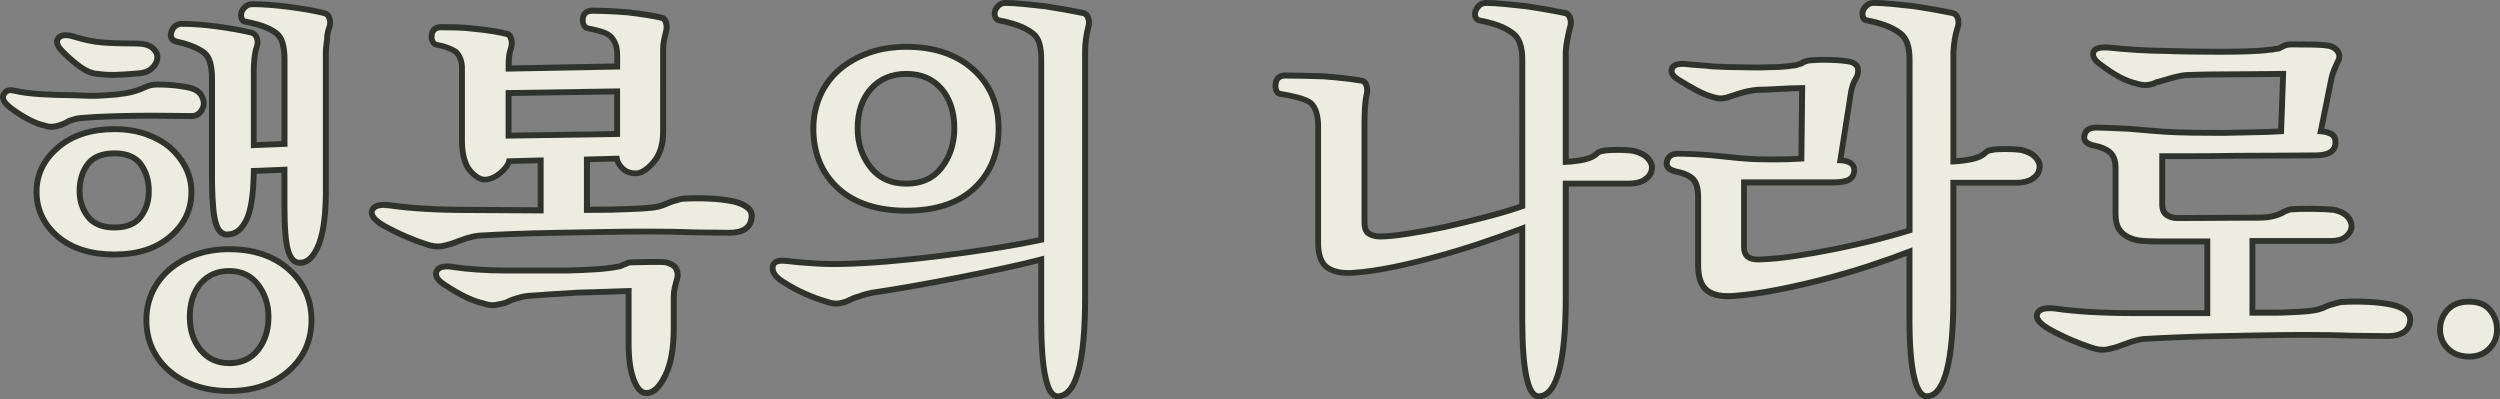 <?xml version="1.0" encoding="UTF-8"?>
<svg id="_레이어_2" data-name="레이어 2" xmlns="http://www.w3.org/2000/svg" viewBox="0 0 635.51 101.5">
  <rect x="0" y="0" width="635.51" height="101.5" fill="#808080" stroke="none"/>
  <defs>
    <style>
      .cls-1 {
        fill: #edece1;
      }

      .cls-2 {
        fill: #2f332b;
      }
    </style>
  </defs>
  <g id="_레이어_1-2" data-name="레이어 1">
    <g>
      <g>
        <path class="cls-1" d="m48.98,22.52c1.11.42,1.87,1.03,2.29,1.82.42.8.59,1.58.52,2.34-.14.76-.5,1.44-1.09,2.03s-1.34.85-2.24.78c-1.18,0-2.62-.02-4.32-.05s-3.59-.05-5.68-.05c-3.33,0-6.65.05-9.95.16-3.3.1-6.02.26-8.18.47-.56.07-1.06.17-1.51.31-.45.14-.89.28-1.3.42l-1.15.63c-.35.14-.7.28-1.04.42-.62.21-1.25.35-1.87.42-.63.07-1.35-.03-2.19-.31-1.04-.21-2.26-.66-3.64-1.35-1.39-.69-2.85-1.6-4.37-2.71-2.08-1.46-2.87-2.71-2.34-3.75s1.44-1.39,2.76-1.04c1.74.42,3.92.71,6.56.88,2.64.17,5.38.26,8.23.26,1.25.07,2.62.12,4.11.16s3.04-.02,4.64-.16c1.53-.07,3.05-.22,4.58-.47,1.53-.24,2.95-.64,4.27-1.2.56-.28,1.14-.52,1.77-.73.63-.21,1.35-.31,2.19-.31,1.88,0,3.63.1,5.26.31,1.63.21,2.86.45,3.7.73Zm-19.9,10.31c2.92,0,5.57.42,7.97,1.25,2.39.83,4.46,1.98,6.2,3.44,1.67,1.46,2.99,3.16,3.96,5.1.97,1.95,1.46,3.99,1.46,6.15,0,4.51-1.79,8.3-5.36,11.35-3.58,3.06-8.32,4.58-14.22,4.58s-10.85-1.53-14.42-4.58c-3.58-3.05-5.36-6.84-5.36-11.35s1.8-8.12,5.42-11.25c3.61-3.12,8.4-4.69,14.37-4.69Zm5.94-14.17c-2.36.21-4.27.33-5.73.36-1.46.04-2.99-.05-4.58-.26-1.25-.07-2.6-.61-4.06-1.61s-3.02-2.34-4.69-4.01c-1.46-1.46-1.82-2.62-1.09-3.49.73-.87,2.14-.95,4.22-.26,2.5.76,4.86,1.23,7.08,1.41,2.22.17,5.03.26,8.44.26,1.94,0,3.35.38,4.22,1.15.87.76,1.27,1.6,1.2,2.5-.07.97-.54,1.86-1.4,2.66-.87.8-2.07,1.23-3.59,1.3Zm-5.94,39.16c3.13,0,5.37-.92,6.72-2.76,1.35-1.84,2.03-4.01,2.03-6.51,0-2.64-.68-4.9-2.03-6.77-1.35-1.88-3.59-2.81-6.72-2.81s-5.38.92-6.77,2.76c-1.39,1.84-2.08,4.11-2.08,6.82,0,2.5.71,4.67,2.13,6.51,1.42,1.84,3.66,2.76,6.72,2.76Zm8.12,23.54c0-2.64.52-5.05,1.56-7.24,1.04-2.19,2.5-4.08,4.37-5.68,1.88-1.6,4.1-2.85,6.67-3.75,2.57-.9,5.38-1.35,8.44-1.35,6.25,0,11.3,1.7,15.16,5.1,3.85,3.4,5.78,7.71,5.78,12.92s-1.93,9.51-5.78,12.92c-3.85,3.4-8.91,5.1-15.16,5.1-3.06,0-5.87-.43-8.44-1.3-2.57-.87-4.79-2.1-6.67-3.7-1.88-1.6-3.33-3.49-4.37-5.68-1.04-2.19-1.56-4.64-1.56-7.34ZM82.83,13.25v33.96c.07,6.67-.5,11.58-1.72,14.74-1.22,3.16-2.76,4.78-4.63,4.84-1.46.14-2.52-.82-3.18-2.87-.66-2.05-.99-5.92-.99-11.61v-9.17l-7.81.31c-.07,5.9-.7,10.05-1.88,12.45s-2.71,3.63-4.58,3.7c-1.46.14-2.5-.73-3.13-2.6-.63-1.88-.97-5.45-1.04-10.73v-26.35c0-1.53-.16-2.87-.47-4.01-.31-1.15-.88-2.03-1.72-2.66-.9-.63-1.96-1.16-3.18-1.61-1.21-.45-2.48-.82-3.8-1.09-.56-.14-.94-.45-1.14-.94-.21-.49-.21-.97,0-1.46.14-.55.43-1.04.88-1.46s1.06-.63,1.82-.63c2.64,0,5.62.23,8.96.68,3.33.45,6.28.99,8.85,1.61.55.21.95.64,1.2,1.3.24.66.26,1.34.05,2.03-.35,1.04-.57,2.12-.68,3.23-.1,1.11-.16,2.19-.16,3.23v18.75l7.81-.31V15.02c0-1.53-.16-2.86-.47-4.01-.31-1.15-.88-2.03-1.72-2.66-.97-.69-2.1-1.27-3.38-1.72-1.29-.45-2.69-.82-4.22-1.09-.56-.07-.92-.35-1.09-.83-.17-.48-.19-1.01-.05-1.56.14-.49.45-.95.94-1.41.49-.45,1.11-.68,1.88-.68,2.64,0,5.71.23,9.22.68,3.5.45,6.54.99,9.11,1.61.63.21,1.04.66,1.25,1.35.21.7.21,1.39,0,2.08-.21.56-.36,1.09-.47,1.61-.1.52-.16,1.06-.16,1.61l-.21,1.67c-.07.56-.1,1.08-.1,1.56Zm-24.58,79.06c3.13,0,5.57-1.13,7.34-3.39,1.77-2.26,2.66-5.05,2.66-8.38,0-3.12-.89-5.85-2.66-8.18-1.77-2.33-4.22-3.49-7.34-3.49s-5.4,1.06-7.24,3.18c-1.84,2.12-2.76,4.95-2.76,8.49s.92,6.21,2.76,8.44c1.84,2.22,4.25,3.33,7.24,3.33Z"/>
        <path class="cls-2" d="m58.25,100.14c-3.12,0-6.04-.45-8.68-1.34-2.65-.9-4.97-2.19-6.91-3.84-1.95-1.66-3.48-3.65-4.56-5.92-1.09-2.28-1.64-4.86-1.64-7.67s.55-5.28,1.64-7.56c1.08-2.27,2.62-4.26,4.56-5.93,1.94-1.65,4.26-2.96,6.9-3.89,2.64-.93,5.56-1.4,8.68-1.4,6.41,0,11.67,1.78,15.65,5.29,4,3.54,6.03,8.07,6.03,13.48s-2.03,9.94-6.03,13.48c-3.98,3.51-9.25,5.29-15.65,5.29Zm0-36.04c-2.95,0-5.71.44-8.19,1.31-2.47.87-4.63,2.08-6.43,3.61-1.79,1.52-3.19,3.35-4.18,5.43-.99,2.08-1.49,4.4-1.49,6.92s.5,4.94,1.49,7.02c.99,2.08,2.4,3.91,4.18,5.43,1.79,1.53,3.95,2.72,6.42,3.56,2.48.84,5.24,1.26,8.2,1.26,6.03,0,10.96-1.65,14.66-4.92,3.67-3.24,5.53-7.4,5.53-12.35s-1.86-9.11-5.53-12.35c-3.7-3.26-8.63-4.91-14.66-4.91Zm0,28.96c-3.21,0-5.84-1.21-7.82-3.6-1.95-2.35-2.93-5.35-2.93-8.91s.99-6.73,2.95-8.98c1.98-2.28,4.61-3.43,7.8-3.43,3.36,0,6.03,1.27,7.94,3.79,1.87,2.45,2.81,5.35,2.81,8.63,0,3.49-.95,6.47-2.82,8.85-1.91,2.44-4.58,3.67-7.93,3.67Zm0-23.44c-2.78,0-4.97.95-6.67,2.92-1.71,1.97-2.58,4.66-2.58,8s.87,5.88,2.59,7.96c1.71,2.06,3.88,3.06,6.66,3.06s5.12-1.01,6.75-3.1c1.66-2.11,2.5-4.78,2.5-7.92,0-2.94-.84-5.54-2.5-7.72-1.63-2.15-3.84-3.19-6.75-3.19Zm17.93-2.07c-1.19,0-2.7-.65-3.59-3.4-.69-2.14-1.03-6.01-1.03-11.84v-8.38l-6.32.25c-.11,5.69-.75,9.64-1.94,12.06-1.31,2.65-3.07,4.04-5.23,4.12-1.22.12-2.93-.32-3.87-3.12-.66-1.97-1.01-5.55-1.08-10.96v-26.36c0-1.46-.15-2.74-.44-3.81-.27-.99-.74-1.73-1.44-2.25-.82-.57-1.83-1.08-2.99-1.51-1.17-.43-2.41-.79-3.7-1.06-.81-.2-1.38-.67-1.68-1.38-.28-.65-.29-1.34-.02-1.99.18-.67.54-1.27,1.09-1.77.59-.55,1.38-.82,2.33-.82,2.65,0,5.7.23,9.06.68,3.35.46,6.36,1,8.93,1.63.84.31,1.41.92,1.72,1.77.3.82.32,1.66.06,2.51-.33,1-.55,2.03-.65,3.08-.1,1.1-.15,2.16-.15,3.16v17.97l6.31-.25V15.02c0-1.45-.15-2.73-.44-3.81-.27-.99-.74-1.73-1.44-2.25-.9-.64-1.98-1.19-3.18-1.61-1.25-.44-2.63-.79-4.1-1.06-.79-.1-1.4-.57-1.67-1.32-.22-.62-.25-1.29-.07-2,.18-.64.57-1.23,1.15-1.77.63-.58,1.43-.88,2.39-.88,2.66,0,5.79.23,9.31.68,3.53.46,6.62,1,9.19,1.63.92.3,1.51.94,1.79,1.87.25.84.25,1.68,0,2.52-.21.56-.36,1.07-.45,1.54-.09.47-.14.97-.14,1.47l-.21,1.76c-.06.51-.1,1.01-.1,1.47v33.96c.07,6.72-.53,11.78-1.77,15.01-1.33,3.45-3.12,5.24-5.31,5.32-.11.01-.21.02-.33.02Zm-3.12-25.19v9.95c0,5.6.32,9.43.95,11.38.72,2.24,1.71,2.41,2.39,2.35,1.58-.06,2.91-1.53,4.01-4.37,1.17-3.05,1.74-7.92,1.67-14.46V13.25c0-.52.04-1.08.11-1.66l.21-1.67c0-.51.05-1.1.17-1.67.11-.56.28-1.14.5-1.73.15-.51.15-1.05-.02-1.6-.14-.46-.38-.73-.77-.86-2.46-.6-5.5-1.13-8.97-1.58-3.46-.44-6.53-.67-9.12-.67-.57,0-1.02.16-1.36.48-.38.36-.63.71-.73,1.06-.1.39-.09.76.04,1.1.07.19.17.3.48.34,1.6.29,3.05.67,4.38,1.13,1.34.47,2.54,1.08,3.57,1.82.98.74,1.65,1.76,2.01,3.07.33,1.2.5,2.62.5,4.21v22.28l-9.31.37v-19.53c0-1.05.05-2.16.16-3.3.11-1.17.35-2.31.71-3.4.16-.52.14-1.03-.04-1.54-.22-.6-.54-.78-.76-.86-2.43-.59-5.39-1.12-8.69-1.57-3.29-.44-6.27-.67-8.86-.67-.57,0-1.01.14-1.32.43-.34.32-.56.67-.66,1.09l-.04.11c-.13.3-.13.57,0,.87.12.27.31.42.64.5,1.33.28,2.65.66,3.88,1.12,1.27.47,2.4,1.05,3.34,1.7.99.74,1.66,1.77,2.02,3.08.33,1.2.5,2.62.5,4.21v26.35c.07,5.16.4,8.7,1,10.49.67,2.02,1.65,2.16,2.34,2.09,1.63-.06,2.92-1.13,3.98-3.28,1.12-2.28,1.73-6.36,1.8-12.12v-.71s9.31-.37,9.31-.37Zm-43.98,23.09c-6.2,0-11.22-1.6-14.91-4.76-3.73-3.19-5.63-7.2-5.63-11.92s1.91-8.56,5.68-11.82c3.73-3.23,8.73-4.87,14.86-4.87,2.99,0,5.75.43,8.22,1.29,2.47.86,4.64,2.06,6.43,3.57,1.74,1.52,3.13,3.32,4.15,5.34,1.02,2.04,1.54,4.22,1.54,6.48,0,4.72-1.89,8.73-5.63,11.92-3.7,3.16-8.65,4.76-14.71,4.76Zm0-31.87c-5.76,0-10.43,1.52-13.88,4.5-3.47,3-5.16,6.5-5.16,10.68s1.67,7.85,5.1,10.78c3.42,2.92,8.11,4.4,13.94,4.4s10.31-1.48,13.73-4.4c3.43-2.93,5.1-6.46,5.1-10.78,0-2.02-.46-3.98-1.38-5.81-.93-1.85-2.2-3.49-3.78-4.87-1.64-1.38-3.65-2.49-5.95-3.29-2.31-.8-4.91-1.21-7.72-1.21Zm0,25c-3.29,0-5.75-1.03-7.31-3.05-1.52-1.96-2.29-4.31-2.29-6.97,0-2.86.75-5.31,2.23-7.27,1.53-2.03,4.01-3.06,7.37-3.06s5.83,1.05,7.33,3.12c1.44,1.99,2.17,4.42,2.17,7.21s-.73,4.99-2.18,6.95c-1.5,2.03-3.96,3.07-7.32,3.07Zm0-18.85c-2.86,0-4.94.83-6.17,2.46-1.28,1.7-1.93,3.84-1.93,6.37,0,2.32.67,4.36,1.98,6.05,1.28,1.66,3.29,2.47,6.12,2.47s4.9-.8,6.12-2.45c1.25-1.7,1.88-3.74,1.88-6.07,0-2.47-.64-4.6-1.89-6.33-1.22-1.68-3.22-2.5-6.11-2.5Zm-16-6.75c-.62,0-1.3-.12-2.04-.37-1.02-.2-2.31-.67-3.74-1.4-1.42-.71-2.93-1.64-4.48-2.77C.4,26.75-.47,25.17.24,23.75c.39-.79,1.39-2.02,3.62-1.43,1.68.4,3.84.69,6.42.86,2.6.17,5.35.26,8.18.26,1.29.07,2.65.12,4.13.16,1.46.03,3-.02,4.55-.15,1.52-.07,3.03-.22,4.53-.46,1.47-.23,2.84-.62,4.1-1.15.55-.27,1.18-.53,1.82-.75.7-.23,1.52-.35,2.42-.35,1.89,0,3.69.11,5.36.32,1.69.22,2.95.47,3.84.76h.03c1.28.49,2.19,1.23,2.69,2.19.48.93.68,1.85.6,2.76-.18.98-.61,1.8-1.31,2.49-.75.75-1.7,1.09-2.83,1-1.14,0-2.57-.01-4.28-.05-1.7-.03-3.58-.05-5.66-.05-3.29,0-6.63.05-9.92.16-3.26.1-5.99.26-8.13.47-.48.06-.95.16-1.36.28-.42.13-.83.26-1.22.39l-1.09.59-1.12.46c-.71.24-1.39.39-2.07.47-.15.02-.3.02-.46.02ZM2.76,23.66c-.69,0-.99.37-1.18.76-.43.86,1.13,2.12,2.1,2.8,1.5,1.09,2.93,1.98,4.28,2.65,1.32.66,2.48,1.09,3.46,1.29.82.27,1.45.36,1.96.3.57-.06,1.15-.19,1.72-.38l1-.4,1.19-.64c.42-.14.86-.28,1.31-.42.5-.15,1.05-.27,1.64-.34,2.19-.21,4.96-.37,8.25-.47,3.31-.1,6.66-.16,9.97-.16,2.09,0,3.99.02,5.69.05,1.7.04,3.13.05,4.31.05.74.06,1.28-.13,1.71-.56.48-.48.77-1.02.88-1.63.05-.55-.1-1.19-.45-1.86-.33-.62-.96-1.11-1.88-1.46-.79-.26-1.98-.49-3.54-.69-1.6-.2-3.34-.31-5.17-.31-.75,0-1.4.09-1.95.27-.58.19-1.14.43-1.67.69-1.41.6-2.9,1.02-4.49,1.27-1.55.25-3.12.41-4.67.48-1.58.14-3.17.19-4.69.16-1.51-.04-2.9-.09-4.14-.16h-.05c-2.8,0-5.57-.09-8.18-.26-2.66-.17-4.91-.48-6.69-.9-.29-.08-.53-.11-.73-.11Zm25.9-3.87c-1.29,0-2.65-.09-4.05-.27-1.33-.07-2.82-.66-4.39-1.74-1.48-1.02-3.1-2.4-4.79-4.1-2.21-2.21-1.84-3.67-1.14-4.5.94-1.12,2.63-1.29,5.03-.49,2.42.74,4.75,1.2,6.9,1.37,2.19.17,5.01.26,8.38.26,2.15,0,3.69.44,4.71,1.33,1.05.93,1.54,1.98,1.45,3.12-.08,1.16-.64,2.22-1.64,3.15-1,.92-2.36,1.42-4.05,1.5-2.36.21-4.3.33-5.76.37-.21,0-.43,0-.65,0Zm-11.96-10.1c-.53,0-.99.12-1.27.45-.43.51-.08,1.35,1.05,2.48,1.63,1.63,3.17,2.95,4.58,3.92,1.34.92,2.58,1.42,3.68,1.48,1.62.21,3.12.3,4.52.26,1.44-.03,3.35-.16,5.68-.36h.03c1.34-.06,2.39-.43,3.12-1.11.73-.67,1.11-1.37,1.16-2.16.05-.66-.26-1.28-.94-1.88-.72-.64-1.98-.96-3.72-.96-3.41,0-6.26-.09-8.5-.26-2.27-.18-4.7-.66-7.24-1.44-.69-.23-1.48-.43-2.16-.43Z"/>
      </g>
      <g>
        <path class="cls-1" d="m149.18,53.35c2.43,0,4.55-.02,6.35-.05,1.81-.03,3.37-.09,4.69-.16,2.08-.07,3.8-.17,5.16-.31,1.35-.14,2.34-.35,2.97-.63.28-.07.64-.21,1.09-.42.45-.21.89-.38,1.3-.52.49-.14.95-.28,1.41-.42.45-.14.89-.24,1.3-.31,2.22-.14,4.49-.16,6.82-.05,2.32.1,4.46.36,6.4.78,1.39.35,2.5.85,3.33,1.51.83.66,1.18,1.51,1.04,2.55-.14,1.32-.7,2.29-1.67,2.92-.97.62-2.29.94-3.96.94-1.18,0-2.54-.02-4.06-.05-1.53-.03-3.2-.05-5-.05-1.74-.07-3.59-.12-5.57-.16s-3.98-.05-5.99-.05c-3.33,0-7.02.04-11.04.1l-12.08.21c-3.96.07-7.71.17-11.25.31-3.54.14-6.46.28-8.75.42-.63.07-1.2.17-1.72.31-.52.14-1.03.28-1.51.42-.49.14-.94.3-1.35.47-.42.17-.83.33-1.25.47-1.04.42-2.19.75-3.44.99-1.25.24-2.71.05-4.37-.57-1.32-.42-2.92-1.02-4.79-1.82-1.88-.8-3.75-1.72-5.62-2.76-2.5-1.46-3.51-2.78-3.02-3.96.49-1.18,2.08-1.6,4.79-1.25,2.29.35,5.14.63,8.54.83,3.4.21,7.43.31,12.08.31,2.92,0,5.81.02,8.7.05,2.88.04,5.78.05,8.7.05v-12.71l-8.02.21c-.21.9-.94,1.89-2.19,2.97-1.25,1.08-2.54,1.65-3.85,1.72-1.18.07-2.45-.66-3.8-2.19-1.35-1.53-2.07-3.99-2.13-7.39v-19.17c-.07-.9-.25-1.65-.52-2.24-.28-.59-.63-1.09-1.04-1.51-.63-.42-1.37-.78-2.24-1.09-.87-.31-1.72-.54-2.55-.68-.49-.07-.85-.35-1.09-.83-.24-.48-.33-.97-.26-1.46,0-.56.17-1.04.52-1.46s.9-.66,1.67-.73c1.11,0,2.45.02,4.01.05,1.56.04,3.14.16,4.74.36,1.6.14,3.14.33,4.64.57,1.49.24,2.76.5,3.8.78.42.21.71.66.89,1.35.17.7.16,1.39-.05,2.08-.28.83-.45,1.61-.52,2.34-.07.73-.1,1.41-.1,2.03v.94l27.6-.52v-2.81c0-1.25-.17-2.27-.52-3.07-.35-.8-.8-1.44-1.35-1.93-.63-.49-1.44-.87-2.45-1.15-1.01-.28-2.03-.52-3.07-.73-.49-.07-.85-.35-1.09-.83-.24-.49-.33-.97-.26-1.46,0-.56.17-1.04.52-1.46.35-.42.9-.66,1.67-.73,1.11,0,2.5.03,4.17.1,1.67.07,3.37.17,5.1.31,1.74.21,3.38.43,4.95.68,1.56.24,2.86.5,3.91.78.42.21.71.66.89,1.35.17.7.15,1.39-.05,2.08-.21.83-.38,1.61-.52,2.34s-.21,1.48-.21,2.24v20.94c0,3.12-.76,5.62-2.29,7.5-1.53,1.88-3.02,2.88-4.48,3.02-1.32.07-2.43-.28-3.33-1.04-.9-.76-1.46-1.67-1.67-2.71l-7.6.21v12.81Zm22.08,30.21c0,5-.71,8.96-2.14,11.87-1.42,2.92-2.97,4.41-4.63,4.48-1.32.14-2.43-.94-3.33-3.23-.9-2.29-1.35-5.35-1.35-9.17v-13.54c-1.88.07-3.94.14-6.2.21-2.26.07-4.53.14-6.82.21-2.29.14-4.55.28-6.77.42-2.22.14-4.2.28-5.94.42-.63.07-1.18.17-1.67.31l-1.46.42c-.49.14-.94.31-1.35.52s-.83.38-1.25.52c-.76.21-1.58.38-2.45.52-.87.14-1.89,0-3.07-.42-1.25-.28-2.66-.78-4.22-1.51s-3.35-1.75-5.36-3.07c-2.02-1.25-2.76-2.45-2.24-3.59.52-1.15,2.06-1.47,4.63-.99,1.32.21,3.16.4,5.52.57,2.36.17,4.83.26,7.39.26h15.73c2.5-.07,4.88-.17,7.13-.31,2.26-.14,4.22-.38,5.89-.73.21,0,.43-.07.68-.21.24-.14.5-.24.78-.31.28-.14.56-.26.83-.36.28-.1.59-.16.94-.16.76,0,1.56-.02,2.4-.05.83-.03,1.63-.05,2.39-.05h2.19c.7,0,1.28.04,1.77.1,1.39.35,2.27.92,2.66,1.72.38.8.43,1.65.16,2.55-.21.7-.4,1.42-.57,2.19-.17.76-.26,1.53-.26,2.29v8.12Zm-14.37-60.31l-27.6.42v10.83l27.6-.42v-10.83Z"/>
        <path class="cls-2" d="m164.22,100.67c-1.51,0-2.79-1.25-3.76-3.72-.93-2.37-1.41-5.55-1.41-9.44v-12.76c-1.67.06-3.47.12-5.42.18l-6.82.21-6.75.42c-2.22.14-4.19.28-5.92.42-.55.06-1.08.16-1.52.29l-1.46.42c-.45.13-.85.28-1.23.47-.45.23-.91.42-1.35.56-.82.23-1.67.41-2.56.55-.99.16-2.14,0-3.44-.45-1.2-.26-2.68-.79-4.29-1.54-1.6-.75-3.43-1.8-5.46-3.13-2.36-1.46-3.21-2.99-2.51-4.53.68-1.49,2.51-1.97,5.46-1.42,1.29.2,3.13.39,5.44.56,2.32.17,4.79.26,7.34.26h15.73c2.45-.07,4.84-.17,7.09-.31,2.21-.14,4.16-.38,5.78-.71l.15-.02s.14-.01.3-.11c.27-.16.57-.28.89-.37.28-.14.56-.26.83-.36.36-.14.76-.2,1.2-.2.75,0,1.54-.02,2.37-.05.84-.03,1.65-.05,2.43-.05h2.19c.72,0,1.35.04,1.88.11,1.69.42,2.75,1.13,3.23,2.14.46.97.53,2.01.2,3.1-.21.7-.4,1.42-.56,2.13-.16.71-.24,1.42-.24,2.13v8.12c0,5.09-.74,9.2-2.21,12.2-1.57,3.21-3.29,4.82-5.28,4.9-.1.01-.2.02-.3.02Zm-3.67-27.48v14.32c0,3.71.44,6.7,1.3,8.89.76,1.93,1.63,2.86,2.56,2.76,1.41-.06,2.75-1.43,4.04-4.06,1.37-2.8,2.06-6.68,2.06-11.54v-8.12c0-.81.09-1.64.28-2.46.17-.74.36-1.49.58-2.24.22-.73.19-1.38-.12-2.01-.28-.58-1.01-1.02-2.16-1.31-.38-.05-.94-.08-1.59-.08h-2.19c-.76,0-1.54.02-2.36.05-.84.04-1.66.05-2.43.05-.26,0-.48.04-.67.11-.25.1-.51.21-.76.33l-.16.06c-.21.05-.41.13-.59.24-.33.19-.65.29-.96.3-1.68.35-3.67.59-5.93.73-2.26.14-4.67.25-7.16.31h-15.75c-2.59,0-5.09-.09-7.45-.26-2.35-.17-4.23-.37-5.58-.58-1.52-.29-3.39-.42-3.84.56-.34.74.32,1.63,1.95,2.65,1.98,1.3,3.75,2.32,5.29,3.03,1.51.71,2.88,1.2,4.06,1.46,1.14.4,2.05.53,2.79.41.84-.13,1.64-.3,2.37-.5.34-.11.72-.27,1.11-.47.46-.23.94-.42,1.48-.57l1.46-.42c.53-.15,1.13-.26,1.79-.34,1.76-.14,3.74-.28,5.97-.42l6.77-.42,6.85-.21c2.25-.07,4.32-.14,6.19-.21l.78-.03Zm-49.23-9.78c-1.08,0-2.26-.24-3.54-.72-1.3-.41-2.93-1.03-4.82-1.84-1.88-.8-3.79-1.74-5.69-2.79-1.08-.63-4.33-2.52-3.35-4.9.95-2.3,4.43-1.86,5.58-1.71,2.26.34,5.12.62,8.49.83,3.37.21,7.42.31,12.04.31,2.92,0,5.82.02,8.71.05,2.63.03,5.28.05,7.94.05v-11.19l-6.72.17c-.36.9-1.1,1.82-2.25,2.8-1.37,1.18-2.82,1.82-4.3,1.9-1.4.08-2.89-.74-4.4-2.44-1.47-1.66-2.25-4.31-2.32-7.88v-19.18c-.06-.74-.21-1.41-.45-1.92-.23-.48-.51-.9-.84-1.24-.56-.37-1.24-.69-2.01-.97-.82-.29-1.64-.51-2.42-.64-.71-.1-1.29-.53-1.64-1.24-.3-.6-.42-1.22-.34-1.85.01-.71.25-1.35.7-1.88.48-.57,1.21-.91,2.17-1,1.18,0,2.53.02,4.09.05,1.59.04,3.21.16,4.82.37,1.58.14,3.16.33,4.66.58,1.51.25,2.81.51,3.87.8l.14.05c.62.31,1.05.93,1.28,1.84.21.83.19,1.66-.06,2.48-.27.8-.43,1.53-.49,2.2-.07.7-.1,1.36-.1,1.96v.17l26.1-.49v-2.08c0-1.14-.15-2.07-.46-2.77-.3-.69-.69-1.25-1.16-1.66-.51-.4-1.25-.74-2.15-.99-1-.28-2.02-.52-3.02-.72-.69-.1-1.26-.52-1.62-1.23-.3-.61-.42-1.23-.34-1.85.01-.71.25-1.35.7-1.89.48-.57,1.21-.91,2.17-1,1.17,0,2.58.03,4.27.1,1.67.07,3.4.18,5.13.31,1.72.21,3.4.43,5,.68,1.58.25,2.92.52,3.98.8l.14.05c.62.31,1.04.93,1.28,1.84.21.83.18,1.66-.06,2.48-.2.79-.37,1.55-.5,2.27-.13.67-.19,1.38-.19,2.1v20.94c0,3.29-.83,5.97-2.46,7.97-1.68,2.06-3.31,3.14-4.99,3.29-1.54.08-2.84-.33-3.89-1.22-.85-.72-1.44-1.56-1.75-2.51l-6.28.17v11.33c2.11,0,3.98-.02,5.59-.05,1.79-.03,3.36-.09,4.66-.15,2.08-.07,3.8-.17,5.12-.31,1.27-.13,2.19-.32,2.74-.56l.12-.04c.22-.06.55-.18.96-.37.46-.21.92-.4,1.37-.55.51-.15.98-.28,1.43-.42.47-.15.94-.26,1.4-.34,2.32-.15,4.64-.17,6.98-.06,2.36.1,4.55.37,6.53.8,1.51.38,2.73.93,3.64,1.66,1.04.82,1.49,1.94,1.32,3.24-.16,1.53-.84,2.7-2.01,3.45-1.09.7-2.56,1.06-4.36,1.06-1.19,0-2.55-.02-4.08-.05-1.52-.03-3.18-.05-4.98-.05-1.76-.07-3.61-.12-5.58-.16-1.98-.04-3.97-.05-5.98-.05-3.25,0-6.96.04-11.03.1l-12.08.21c-3.92.07-7.7.17-11.23.31-3.53.14-6.47.28-8.73.42-.55.06-1.09.16-1.57.29-.51.14-1.01.28-1.5.41-.45.13-.88.28-1.27.44-.43.18-.87.34-1.3.49-1.03.42-2.24.76-3.53,1.01-.39.08-.8.12-1.23.12Zm-13.62-10.59c-1.11,0-2.12.21-2.41.91-.42,1.02,1.52,2.33,2.71,3.02,1.84,1.02,3.71,1.94,5.54,2.72,1.84.79,3.43,1.39,4.72,1.8,1.57.59,2.9.77,4,.55,1.2-.23,2.31-.55,3.3-.95.44-.15.84-.3,1.24-.46.45-.18.93-.35,1.44-.5.49-.14,1-.28,1.52-.42.55-.15,1.17-.26,1.83-.33,2.32-.14,5.26-.28,8.8-.42,3.55-.14,7.34-.24,11.27-.31l12.08-.21c4.08-.07,7.8-.1,11.06-.1,2.02,0,4.02.02,6,.05,1.98.03,3.85.09,5.59.16,1.78,0,3.46.02,4.99.05,1.52.04,2.87.05,4.05.05,1.51,0,2.71-.27,3.55-.82.78-.5,1.21-1.27,1.33-2.36.11-.8-.14-1.39-.76-1.88-.75-.59-1.77-1.05-3.05-1.37-1.87-.4-3.98-.66-6.25-.76-2.28-.1-4.55-.08-6.74.05-.31.06-.72.15-1.13.28-.46.14-.93.28-1.42.42-.36.12-.78.29-1.19.48-.48.22-.86.36-1.16.45-.7.3-1.73.52-3.14.66-1.36.14-3.11.25-5.21.32-1.3.07-2.89.12-4.7.16-1.81.04-3.93.05-6.37.05h-.75v-14.29l8.97-.25.12.62c.17.88.64,1.62,1.41,2.28.76.64,1.68.93,2.81.87,1.21-.11,2.55-1.04,3.94-2.75,1.41-1.73,2.12-4.09,2.12-7.02V12.62c0-.82.07-1.62.22-2.38.14-.74.32-1.54.53-2.38.18-.6.19-1.15.05-1.72-.08-.3-.21-.68-.44-.83-1-.26-2.25-.51-3.74-.74-1.59-.25-3.24-.47-4.92-.67-1.69-.13-3.4-.24-5.05-.31-1.66-.07-3.05-.1-4.13-.1-.49.05-.88.2-1.09.46-.23.28-.35.6-.35.98v.11c-.06.33,0,.67.18,1.02.17.33.36.4.53.43,1.08.21,2.13.46,3.17.75,1.1.3,2.01.73,2.71,1.28.67.59,1.19,1.32,1.58,2.22.39.89.58,2.02.58,3.37v3.55l-29.1.55v-1.7c0-.65.04-1.36.11-2.1.07-.78.26-1.63.56-2.51.16-.54.18-1.09.04-1.66-.08-.3-.21-.68-.44-.83-1-.26-2.22-.51-3.64-.74-1.46-.24-3-.43-4.58-.57-1.58-.21-3.15-.33-4.69-.36-1.55-.03-2.89-.05-3.99-.05-.49.05-.88.2-1.09.46-.23.28-.35.6-.35.98v.11c-.06.33,0,.67.18,1.01.17.34.36.41.53.43.89.15,1.79.39,2.7.71.92.33,1.73.73,2.4,1.18l.12.09c.48.48.88,1.06,1.19,1.72.32.68.51,1.52.59,2.5v19.22c.07,3.19.72,5.51,1.95,6.9,1.19,1.34,2.28,1.98,3.2,1.94,1.15-.06,2.3-.58,3.41-1.54,1.12-.96,1.78-1.83,1.95-2.57l.13-.57,9.37-.24v14.23h-.75c-2.92,0-5.82-.02-8.71-.05-2.88-.03-5.77-.05-8.69-.05-4.65,0-8.73-.11-12.13-.31-3.42-.21-6.32-.49-8.61-.84-.51-.06-1.05-.11-1.58-.11Zm30.83-17.58v-12.33l29.1-.44v12.33l-29.1.44Zm1.5-10.85v9.33l26.1-.39v-9.33l-26.1.4Z"/>
      </g>
      <g>
        <path class="cls-1" d="m264.69,60.95V15.02c0-1.53-.16-2.85-.47-3.96-.31-1.11-.89-1.98-1.72-2.6-1.11-.83-2.4-1.51-3.85-2.03-1.46-.52-2.95-.92-4.48-1.2-.56-.07-.94-.35-1.15-.83-.21-.48-.24-1.01-.1-1.56.14-.49.43-.95.89-1.41.45-.45,1.06-.68,1.82-.68,1.32,0,2.85.09,4.58.26,1.74.17,3.54.36,5.42.57,1.81.28,3.58.57,5.31.89s3.26.61,4.58.88c.56.21.94.66,1.14,1.35.21.7.21,1.39,0,2.08-.28,1.04-.49,2.1-.62,3.18-.14,1.08-.21,2.13-.21,3.18v62.6c0,7.99-.56,14.11-1.67,18.38-1.11,4.27-2.81,6.47-5.1,6.61-1.46.14-2.55-1.44-3.28-4.74-.73-3.3-1.09-8.25-1.09-14.84v-15.21c-2.92.76-6.25,1.55-10,2.34-3.75.8-7.57,1.58-11.46,2.34-3.89.76-7.71,1.48-11.46,2.13-3.75.66-7.08,1.2-10,1.61-.63.14-1.21.28-1.77.42-.56.14-1.08.31-1.56.52-.56.14-1.08.31-1.56.52s-.94.42-1.35.63c-.76.35-1.58.57-2.45.68-.87.1-1.86-.05-2.97-.47-1.74-.48-3.58-1.16-5.52-2.03-1.94-.87-3.82-1.89-5.62-3.07-1.88-1.18-2.73-2.43-2.55-3.75.17-1.32,1.44-1.81,3.8-1.46,1.6.21,3.78.4,6.56.57,2.78.17,5.21.23,7.29.16,3.4-.07,7.22-.28,11.46-.62,4.23-.35,8.57-.8,13.02-1.35,4.51-.56,9.01-1.18,13.49-1.88,4.48-.69,8.7-1.46,12.66-2.29Zm-34.27-7.4c-7.5,0-13.32-1.93-17.45-5.78-4.13-3.85-6.2-8.87-6.2-15.05,0-3.05.57-5.87,1.72-8.44,1.14-2.57,2.76-4.76,4.84-6.56,2.08-1.8,4.56-3.23,7.45-4.27s6.09-1.56,9.64-1.56c7.08,0,12.76,1.93,17.03,5.78,4.27,3.85,6.41,8.87,6.41,15.05s-2.03,11.2-6.09,15.05-9.84,5.78-17.34,5.78Zm0-34.79c-3.75,0-6.75,1.27-9.01,3.8-2.26,2.54-3.38,5.89-3.38,10.05,0,3.82,1.09,7.12,3.28,9.9,2.19,2.78,5.22,4.17,9.11,4.17s6.89-1.39,9.01-4.17c2.12-2.78,3.18-6.08,3.18-9.9,0-4.17-1.09-7.52-3.28-10.05-2.19-2.53-5.16-3.8-8.9-3.8Z"/>
        <path class="cls-2" d="m268.85,101.5c-2.62,0-3.51-4-3.8-5.34-.74-3.34-1.11-8.38-1.11-15v-14.24c-2.69.69-5.74,1.39-9.09,2.11-3.72.79-7.57,1.58-11.47,2.35-3.85.76-7.71,1.48-11.47,2.14-3.7.65-7.07,1.2-10.02,1.62-.56.13-1.14.26-1.69.4-.52.13-1.01.29-1.45.48l-.11.04c-.54.14-1.01.29-1.45.48-.47.2-.91.4-1.32.61-.85.39-1.75.64-2.69.75-.99.12-2.11-.05-3.32-.51-1.71-.47-3.6-1.17-5.56-2.05-1.97-.88-3.9-1.93-5.73-3.13-2.13-1.34-3.1-2.85-2.88-4.48.09-.67.4-1.22.9-1.6.79-.6,2.02-.76,3.76-.51,1.56.2,3.75.4,6.5.57,2.74.17,5.17.22,7.22.15,3.37-.07,7.21-.28,11.42-.62,4.23-.35,8.6-.8,12.99-1.35,4.48-.55,9.01-1.18,13.47-1.87,4.19-.65,8.23-1.37,12.02-2.16V15.02c0-1.45-.15-2.71-.44-3.75-.27-.96-.74-1.68-1.45-2.21-1.05-.78-2.28-1.43-3.66-1.92-1.41-.5-2.88-.89-4.36-1.17-.78-.1-1.39-.54-1.7-1.28-.27-.64-.32-1.32-.14-2.04.18-.63.54-1.21,1.08-1.75.59-.59,1.38-.9,2.35-.9,1.33,0,2.89.09,4.66.26,1.74.17,3.55.37,5.42.57,1.87.29,3.66.59,5.36.89,1.74.31,3.28.61,4.6.89l.11.03c.54.2,1.25.69,1.6,1.84.25.84.25,1.68,0,2.52-.26.98-.46,2.01-.6,3.06-.14,1.04-.2,2.07-.2,3.08v62.6c0,8.01-.57,14.26-1.69,18.57-1.2,4.6-3.14,7.01-5.78,7.17-.09,0-.17.01-.25.01Zm-3.42-36.52v16.18c0,6.51.36,11.45,1.08,14.68.36,1.61,1.12,4.29,2.48,4.16,1.94-.12,3.43-2.16,4.45-6.06,1.09-4.19,1.64-10.31,1.64-18.19V13.14c0-1.07.07-2.17.22-3.27.14-1.11.36-2.21.64-3.27.17-.58.17-1.12,0-1.67-.17-.57-.44-.76-.64-.85-1.3-.27-2.8-.56-4.5-.87-1.69-.3-3.47-.6-5.29-.88-1.84-.2-3.64-.39-5.38-.57-1.71-.17-3.23-.26-4.51-.26-.56,0-.99.15-1.29.46-.36.36-.59.72-.7,1.08-.09.37-.07.73.07,1.06.09.2.21.34.55.38,1.61.29,3.15.71,4.64,1.23,1.52.54,2.88,1.26,4.05,2.14.96.72,1.63,1.73,1.99,3,.33,1.18.5,2.58.5,4.16v46.54l-.6.13c-3.98.84-8.26,1.61-12.7,2.3-4.47.69-9.02,1.33-13.51,1.88-4.41.55-8.8,1.01-13.05,1.36-4.24.35-8.11.56-11.5.63-2.09.07-4.57.02-7.35-.16-2.78-.17-5-.37-6.61-.58-1.72-.25-2.4.03-2.65.22-.11.09-.27.24-.31.59-.13,1,.61,2.01,2.21,3.02,1.77,1.16,3.63,2.17,5.53,3.02,1.9.85,3.72,1.52,5.42,1.99,1.05.39,1.93.54,2.68.45.79-.1,1.54-.3,2.22-.61.41-.2.87-.42,1.37-.63.5-.21,1.03-.39,1.62-.54.5-.21,1.04-.39,1.62-.54.56-.14,1.16-.28,1.79-.42,2.99-.43,6.35-.97,10.03-1.62,3.76-.66,7.61-1.38,11.44-2.13,3.89-.76,7.74-1.55,11.44-2.34,3.73-.79,7.08-1.58,9.97-2.34l.94-.25Zm-35.02-10.67c-7.66,0-13.7-2.01-17.96-5.98-4.27-3.98-6.44-9.23-6.44-15.6,0-3.15.6-6.09,1.79-8.74,1.18-2.66,2.88-4.95,5.04-6.82,2.14-1.86,4.73-3.34,7.68-4.41,2.95-1.07,6.28-1.61,9.89-1.61,7.24,0,13.14,2.01,17.53,5.97,4.42,3.98,6.65,9.23,6.65,15.61s-2.13,11.61-6.33,15.59c-4.19,3.97-10.2,5.99-17.86,5.99Zm0-41.66c-3.44,0-6.59.51-9.38,1.52-2.78,1-5.21,2.39-7.21,4.13-1.99,1.73-3.55,3.85-4.65,6.3-1.1,2.46-1.66,5.2-1.66,8.13,0,5.93,2,10.81,5.96,14.5,3.97,3.7,9.67,5.58,16.94,5.58s12.93-1.88,16.83-5.57c3.89-3.69,5.86-8.57,5.86-14.51s-2.07-10.81-6.16-14.49c-4.11-3.71-9.67-5.59-16.53-5.59Zm0,34.79c-4.11,0-7.38-1.5-9.7-4.45-2.28-2.9-3.44-6.38-3.44-10.36,0-4.34,1.2-7.89,3.57-10.55,2.4-2.69,5.62-4.05,9.57-4.05s7.15,1.37,9.47,4.06c2.3,2.66,3.46,6.21,3.46,10.54,0,3.97-1.12,7.45-3.33,10.35-2.26,2.96-5.49,4.46-9.61,4.46Zm0-27.91c-3.56,0-6.32,1.16-8.45,3.55-2.12,2.38-3.19,5.6-3.19,9.55,0,3.63,1.05,6.8,3.12,9.43,2.05,2.61,4.84,3.88,8.53,3.88s6.43-1.27,8.41-3.87c2.01-2.63,3.02-5.81,3.02-9.44,0-3.96-1.04-7.18-3.1-9.56-2.06-2.38-4.79-3.54-8.34-3.54Z"/>
      </g>
      <g>
        <path class="cls-1" d="m398.01,13.14v28.02c1.6-.07,3.14-.26,4.63-.57,1.49-.31,2.66-.89,3.49-1.72.42-.42,1.63-.66,3.64-.73,2.01-.07,3.82,0,5.42.21,1.74.42,3,1.09,3.8,2.03.8.94,1.09,1.86.89,2.76-.14.97-.71,1.81-1.72,2.5-1.01.7-2.38,1.04-4.12,1.04h-16.04v29.06c0,7.99-.56,14.11-1.67,18.38-1.11,4.27-2.78,6.47-5,6.61-1.46.14-2.55-1.44-3.28-4.74-.73-3.3-1.09-8.18-1.09-14.63v-23.33c-3.27,1.25-6.77,2.5-10.52,3.75-3.75,1.25-7.53,2.4-11.35,3.44-3.75,1.04-7.41,1.93-10.99,2.66s-6.79,1.2-9.63,1.41c-2.99.28-5.3-.12-6.93-1.2-1.63-1.08-2.45-3.18-2.45-6.3v-29.79c0-1.25-.16-2.4-.47-3.44-.31-1.04-.78-1.84-1.41-2.4-.76-.56-1.87-1.02-3.33-1.41-1.46-.38-2.88-.68-4.27-.89-.49,0-.85-.24-1.09-.73-.24-.49-.33-1.01-.26-1.56,0-.63.17-1.16.52-1.61.35-.45.9-.71,1.67-.78,1.11,0,2.57.02,4.38.05,1.81.04,3.68.09,5.62.16,1.94.14,3.8.31,5.57.52,1.77.21,3.21.42,4.32.63.56.21.92.69,1.1,1.46.17.76.15,1.49-.05,2.19-.21.9-.35,2.03-.42,3.39s-.1,2.55-.1,3.59v25.41c0,1.46.4,2.41,1.2,2.86.8.45,1.72.68,2.76.68,1.67,0,3.97-.22,6.93-.68,2.95-.45,6.09-1.02,9.43-1.72,3.4-.76,6.84-1.6,10.31-2.5,3.47-.9,6.63-1.84,9.48-2.81V15.02c0-1.53-.19-2.85-.57-3.96-.38-1.11-.99-1.98-1.82-2.6-1.11-.83-2.39-1.51-3.85-2.03-1.46-.52-2.95-.92-4.48-1.2-.56-.07-.94-.35-1.15-.83-.21-.48-.21-1.01,0-1.56.14-.49.43-.95.89-1.41.45-.45,1.06-.68,1.82-.68,1.32,0,2.87.09,4.64.26,1.77.17,3.59.36,5.47.57,1.88.28,3.7.57,5.47.89,1.77.31,3.31.61,4.63.88.56.21.94.66,1.15,1.35.21.7.21,1.39,0,2.08-.28,1.04-.52,2.1-.73,3.18-.21,1.08-.35,2.13-.42,3.18Z"/>
        <path class="cls-2" d="m391.14,101.5c-2.63,0-3.51-4-3.81-5.34-.74-3.34-1.11-8.31-1.11-14.8v-22.24c-2.98,1.12-6.18,2.25-9.53,3.37-3.73,1.24-7.56,2.4-11.39,3.45-3.76,1.04-7.48,1.94-11.04,2.67-3.59.73-6.86,1.21-9.73,1.42-3.13.29-5.63-.15-7.4-1.32-1.85-1.22-2.78-3.55-2.78-6.93v-29.79c0-1.17-.15-2.25-.44-3.22-.27-.9-.67-1.59-1.19-2.05-.63-.45-1.67-.88-3.03-1.24-1.41-.37-2.8-.66-4.14-.86-.74-.02-1.34-.42-1.7-1.14-.31-.62-.42-1.29-.33-1.99,0-.7.22-1.39.67-1.98.48-.62,1.22-.98,2.19-1.07,1.2,0,2.65.01,4.46.05,1.81.04,3.69.09,5.64.16,2.01.14,3.89.32,5.63.53,1.77.21,3.24.42,4.37.63l.12.03c.55.21,1.27.72,1.56,1.99.2.89.18,1.76-.06,2.57-.19.81-.32,1.91-.39,3.21-.07,1.33-.1,2.52-.1,3.55v25.41c0,1.16.27,1.91.82,2.21.69.39,1.47.58,2.39.58,1.63,0,3.92-.23,6.81-.67,2.92-.45,6.08-1.02,9.39-1.71,3.33-.75,6.8-1.59,10.28-2.49,3.23-.84,6.23-1.72,8.92-2.62V15.02c0-1.43-.18-2.68-.53-3.71-.34-.98-.85-1.71-1.56-2.25-1.04-.78-2.27-1.43-3.66-1.93-1.41-.5-2.87-.89-4.36-1.17-.78-.1-1.38-.54-1.7-1.28-.29-.67-.29-1.38-.01-2.12.16-.55.52-1.13,1.06-1.67.59-.59,1.39-.9,2.35-.9,1.33,0,2.91.09,4.71.26,1.77.17,3.6.37,5.48.57,1.92.29,3.77.58,5.52.89,1.74.31,3.31.61,4.66.89l.11.03c.54.2,1.25.69,1.6,1.84.25.84.25,1.68,0,2.52-.26.97-.5,2.02-.71,3.11-.2,1.04-.34,2.07-.4,3.06v27.2c1.27-.09,2.52-.26,3.73-.51,1.34-.28,2.39-.79,3.11-1.52.39-.39,1.21-.85,4.15-.95,2.05-.07,3.91,0,5.54.21,1.96.47,3.38,1.23,4.27,2.29.96,1.13,1.31,2.27,1.05,3.42-.16,1.12-.84,2.13-2.02,2.95-1.13.78-2.66,1.17-4.54,1.17h-15.29v28.31c0,8.01-.57,14.25-1.69,18.57-1.2,4.6-3.11,7.01-5.68,7.17-.09,0-.17.01-.25.01Zm-3.42-44.56v24.42c0,6.37.36,11.24,1.08,14.47.35,1.61,1.13,4.29,2.48,4.16,1.88-.12,3.33-2.16,4.34-6.06,1.09-4.19,1.64-10.32,1.64-18.19v-29.81h16.79c1.57,0,2.81-.31,3.69-.91.83-.58,1.29-1.23,1.4-1.99.16-.73-.07-1.42-.71-2.17-.69-.81-1.83-1.41-3.41-1.79-1.47-.19-3.25-.26-5.22-.19-2.65.09-3.1.47-3.14.51-.93.93-2.24,1.58-3.87,1.92-1.53.32-3.13.52-4.75.59l-.78.03V13.1c.07-1.06.21-2.16.43-3.27.22-1.12.47-2.21.74-3.23.17-.58.17-1.12,0-1.67-.17-.57-.44-.76-.64-.85-1.32-.28-2.85-.57-4.55-.87-1.73-.31-3.57-.6-5.45-.88-1.84-.2-3.66-.39-5.43-.57-1.75-.17-3.29-.26-4.56-.26-.56,0-.98.15-1.29.46-.36.36-.59.72-.7,1.08-.16.43-.16.76-.03,1.06.09.2.21.34.55.39,1.61.29,3.16.71,4.64,1.23,1.52.54,2.89,1.26,4.05,2.14.95.71,1.65,1.71,2.08,2.96.41,1.19.62,2.6.62,4.2v37.93l-.51.17c-2.86.98-6.06,1.93-9.53,2.83-3.5.91-6.97,1.75-10.34,2.5-3.34.7-6.53,1.28-9.48,1.73-2.97.46-5.34.69-7.04.69-1.17,0-2.22-.26-3.13-.77-1.05-.59-1.58-1.77-1.58-3.52v-25.41c0-1.06.04-2.28.1-3.63.07-1.39.22-2.57.44-3.51.18-.62.2-1.21.05-1.85-.14-.62-.39-.81-.58-.9-1.09-.2-2.5-.4-4.2-.6-1.72-.2-3.58-.38-5.54-.52-1.91-.07-3.78-.12-5.58-.15-1.8-.03-3.25-.05-4.36-.05-.48.05-.85.21-1.07.49-.25.32-.37.7-.37,1.16-.06.5,0,.87.18,1.23.15.29.28.32.42.32h.11c1.41.22,2.87.52,4.35.91,1.56.41,2.73.91,3.58,1.52.78.69,1.33,1.61,1.68,2.79.33,1.11.5,2.34.5,3.65v29.79c0,2.84.71,4.75,2.11,5.68,1.48.98,3.65,1.34,6.45,1.08,2.82-.21,6.02-.68,9.55-1.39,3.53-.72,7.21-1.61,10.94-2.64,3.81-1.04,7.61-2.19,11.31-3.43,3.72-1.24,7.25-2.5,10.49-3.74l1.02-.39Z"/>
      </g>
      <g>
        <path class="cls-1" d="m496.54,13.14v27.91c1.53-.07,3.07-.26,4.64-.57,1.56-.31,2.76-.89,3.59-1.72.42-.49,1.61-.76,3.59-.83,1.98-.07,3.8,0,5.47.21,1.73.42,2.98,1.09,3.75,2.03.76.94,1.04,1.86.83,2.76-.14.97-.71,1.81-1.72,2.5-1.01.7-2.41,1.04-4.22,1.04h-15.94v29.27c0,7.99-.56,14.11-1.67,18.38-1.11,4.27-2.74,6.47-4.9,6.61-1.46.14-2.59-1.44-3.39-4.74-.8-3.3-1.2-8.25-1.2-14.84v-17.19c-2.85,1.11-6.11,2.28-9.79,3.49-3.68,1.22-7.5,2.34-11.46,3.38s-7.95,1.96-11.98,2.76c-4.03.8-7.78,1.34-11.25,1.61-3.12.28-5.45-.17-6.98-1.35-1.53-1.18-2.29-3.33-2.29-6.46v-17.29c0-2.22-.45-3.77-1.35-4.64-.9-.87-2.4-1.51-4.48-1.93-1.67-.42-2.36-1.25-2.08-2.5.28-1.25,1.15-1.91,2.6-1.98,1.11,0,2.43.03,3.96.1,1.53.07,3.12.17,4.79.31,1.6.14,3.16.3,4.69.47,1.53.17,2.85.3,3.96.36.83.07,1.86.12,3.07.16,1.21.04,2.48.05,3.8.05,1.39,0,2.71-.02,3.96-.05,1.25-.03,2.36-.09,3.33-.16l.21-17.91c-.83,0-1.77.02-2.81.05-1.04.04-2.08.09-3.12.16-1.04.07-2.05.12-3.02.16-.97.04-1.77.05-2.39.05-.7.07-1.41.17-2.14.31-.73.14-1.44.31-2.13.52-.63.21-1.22.4-1.77.57-.56.17-.94.3-1.15.36-.49.21-1.08.35-1.77.42-.7.07-1.46-.03-2.29-.31-1.46-.42-2.92-1.02-4.37-1.82-1.46-.8-2.92-1.65-4.37-2.55-1.46-.83-2.05-1.75-1.77-2.76.28-1.01,1.39-1.44,3.33-1.3,1.11.14,2.27.24,3.49.31,1.21.07,2.45.17,3.7.31,1.25.07,2.48.12,3.7.16,1.21.04,2.38.05,3.49.05.9,0,1.93.02,3.07.05,1.14.03,2.31.02,3.49-.05,1.25,0,2.41-.03,3.49-.1,1.08-.07,2.03-.17,2.87-.31.35,0,.66-.03.94-.1l.83-.31c.14,0,.29-.03.47-.1.17-.07.33-.17.47-.31.21-.07.4-.14.57-.21.17-.07.36-.14.57-.21,1.6-.21,3.52-.28,5.78-.21,2.26.07,4.01.24,5.26.52,1.04.35,1.63.9,1.77,1.67.14.76,0,1.56-.42,2.4-.42.63-.75,1.34-.99,2.14-.24.8-.4,1.55-.47,2.24l-2.6,16.56c.83,0,1.63.19,2.4.57.76.38,1.15,1.03,1.15,1.93,0,.97-.36,1.74-1.09,2.29-.73.56-2.24.83-4.53.83h-22.39v16.35c0,1.25.35,2.12,1.04,2.6.69.49,1.67.7,2.92.63,2.57-.07,5.5-.35,8.8-.83,3.3-.49,6.68-1.08,10.15-1.77,3.47-.69,6.87-1.46,10.21-2.29,3.33-.83,6.32-1.67,8.96-2.5V15.02c0-1.53-.19-2.85-.57-3.96-.38-1.11-.99-1.98-1.82-2.6-1.11-.83-2.4-1.51-3.85-2.03-1.46-.52-2.95-.92-4.48-1.2-.56-.07-.92-.35-1.09-.83-.17-.48-.19-1.01-.05-1.56.14-.49.45-.95.94-1.41.49-.45,1.11-.68,1.88-.68,1.32,0,2.87.09,4.63.26,1.77.17,3.59.36,5.47.57,1.87.28,3.68.57,5.42.89,1.73.31,3.26.61,4.58.88.63.21,1.04.66,1.25,1.35.21.7.21,1.39,0,2.08-.35,1.04-.61,2.1-.78,3.18-.17,1.08-.29,2.13-.36,3.18Z"/>
        <path class="cls-2" d="m489.78,101.5c-2.62,0-3.59-3.99-3.91-5.32-.81-3.34-1.22-8.39-1.22-15.02v-16.09c-2.62,1-5.58,2.04-8.8,3.11-3.66,1.21-7.53,2.35-11.5,3.4-3.97,1.05-8.02,1.98-12.02,2.77-4.04.8-7.85,1.35-11.34,1.63-3.3.3-5.82-.21-7.5-1.51-1.71-1.32-2.58-3.69-2.58-7.05v-17.29c0-2-.38-3.37-1.13-4.1-.79-.76-2.18-1.34-4.11-1.73-2.83-.7-2.88-2.43-2.67-3.4.25-1.11,1.02-2.46,3.3-2.56,1.15.02,2.49.03,4.03.1,1.55.07,3.17.18,4.82.31,1.61.14,3.17.3,4.71.47,1.51.17,2.83.29,3.92.36.85.07,1.87.12,3.05.16,2.48.07,5.29.07,7.72,0,.94-.03,1.81-.06,2.61-.11l.19-16.46c-.62,0-1.3.02-2.03.05-1.03.04-2.07.09-3.1.16-1.05.07-2.06.12-3.04.16-.98.04-1.79.05-2.42.05-.59.06-1.29.17-2,.3-.71.14-1.4.3-2.06.5-.61.2-1.21.4-1.77.57l-1.14.36c-.49.21-1.16.37-1.93.45-.79.08-1.67-.04-2.6-.35-1.48-.42-3-1.06-4.5-1.88-1.44-.79-2.92-1.65-4.41-2.57-2.2-1.26-2.36-2.65-2.1-3.6.38-1.39,1.77-2.02,4.11-1.85,1.13.14,2.28.24,3.48.31,1.23.07,2.48.18,3.74.32,1.2.07,2.43.12,3.63.15,1.21.04,2.36.05,3.47.05.91,0,1.94.02,3.1.05,1.12.03,2.27.02,3.42-.05,1.27,0,2.43-.04,3.49-.1,1.04-.07,1.98-.17,2.79-.3h.12c.29-.01.54-.04.75-.09l1.02-.33s.07,0,.19-.05c.08-.03.15-.08.22-.15l.13-.13.17-.06c.19-.06.37-.13.53-.19.19-.07.39-.15.61-.22l.14-.03c1.62-.21,3.6-.28,5.9-.21,2.29.07,4.11.25,5.4.54,1.39.46,2.15,1.21,2.35,2.26.17.93,0,1.89-.49,2.87-.42.64-.72,1.29-.94,2.02-.23.75-.38,1.45-.44,2.09l-2.48,15.8c.64.09,1.26.29,1.86.59,1.02.51,1.56,1.41,1.56,2.6s-.47,2.19-1.39,2.89c-.89.67-2.47.99-4.99.99h-21.64v15.6c0,.99.24,1.66.72,1.99.55.39,1.37.55,2.45.49,2.54-.07,5.47-.34,8.74-.83,3.25-.48,6.65-1.07,10.12-1.76,3.43-.69,6.86-1.46,10.17-2.28,3.08-.77,5.9-1.55,8.39-2.32V15.02c0-1.44-.18-2.69-.53-3.71-.34-.98-.85-1.71-1.56-2.25-1.05-.78-2.28-1.43-3.66-1.93-1.41-.5-2.88-.89-4.36-1.17-.79-.1-1.4-.57-1.67-1.32-.22-.62-.25-1.29-.07-2,.18-.64.57-1.23,1.15-1.77.63-.58,1.43-.88,2.39-.88,1.33,0,2.91.09,4.71.26,1.78.17,3.6.37,5.48.57,1.93.29,3.76.59,5.47.89,1.74.31,3.28.61,4.6.89.94.31,1.54.95,1.82,1.87.25.84.25,1.68,0,2.51-.34,1.02-.59,2.05-.76,3.08-.17,1.03-.29,2.07-.35,3.08v27.09c1.23-.09,2.48-.26,3.74-.51,1.41-.28,2.49-.79,3.21-1.51.54-.64,1.82-.97,4.1-1.05,2.02-.07,3.9,0,5.59.21,1.97.47,3.37,1.24,4.24,2.3.92,1.12,1.25,2.27.98,3.4-.16,1.12-.84,2.13-2.02,2.95-1.13.78-2.69,1.17-4.64,1.17h-15.19v28.52c0,8.01-.57,14.26-1.69,18.57-1.21,4.66-3.04,7.01-5.57,7.17-.09,0-.17.01-.25.01Zm-3.63-38.63v18.28c0,6.51.4,11.44,1.18,14.67.39,1.61,1.22,4.29,2.59,4.17,1.8-.12,3.22-2.16,4.24-6.06,1.09-4.19,1.64-10.31,1.64-18.19v-30.02h16.69c1.64,0,2.92-.31,3.79-.91.83-.57,1.29-1.22,1.4-1.99.17-.73-.06-1.42-.67-2.18-.65-.8-1.78-1.4-3.34-1.78-1.53-.19-3.33-.26-5.27-.19-2.56.09-3.01.52-3.05.57-.98.98-2.31,1.62-4.01,1.96-1.6.32-3.2.52-4.75.59l-.78.04V13.09c.07-1.07.2-2.16.37-3.25.18-1.11.45-2.22.81-3.29.16-.53.16-1.07,0-1.63-.14-.46-.38-.73-.77-.86-1.23-.25-2.75-.55-4.48-.86-1.69-.3-3.51-.6-5.39-.88-1.84-.2-3.66-.39-5.43-.57-1.75-.17-3.28-.26-4.56-.26-.57,0-1.02.16-1.36.48-.38.36-.63.71-.73,1.06-.1.39-.09.76.04,1.1.07.19.17.3.48.34,1.61.29,3.16.71,4.64,1.23,1.52.54,2.88,1.26,4.05,2.14.95.71,1.65,1.71,2.08,2.96.41,1.18.61,2.6.61,4.2v44.09l-.52.17c-2.64.83-5.67,1.68-9,2.51-3.34.83-6.79,1.61-10.24,2.3-3.49.7-6.92,1.3-10.19,1.78-3.32.49-6.31.77-8.89.84-1.4.08-2.54-.18-3.37-.76-.9-.63-1.36-1.71-1.36-3.22v-17.1h23.14c2.77,0,3.75-.43,4.08-.68.54-.41.8-.95.8-1.69,0-.62-.23-1-.73-1.26-.67-.33-1.34-.49-2.06-.49h-.88l2.74-17.43c.07-.7.24-1.5.49-2.34.26-.86.63-1.65,1.08-2.33.3-.61.41-1.24.3-1.85-.03-.17-.13-.71-1.27-1.09-1.12-.25-2.85-.41-5.05-.48-2.18-.07-4.06,0-5.59.19-.17.06-.33.12-.47.17-.14.06-.29.11-.46.17-.18.15-.37.27-.58.35-.21.08-.4.13-.59.15l-.72.27c-.39.1-.75.15-1.14.15-.85.14-1.82.24-2.88.31-1.09.07-2.28.11-3.54.11-1.15.07-2.35.09-3.51.05-1.14-.03-2.16-.05-3.05-.05-1.12,0-2.29-.02-3.51-.05-1.22-.03-2.46-.09-3.72-.16-1.27-.14-2.5-.24-3.7-.31-1.23-.07-2.42-.18-3.54-.32-1.01-.07-2.31,0-2.52.76-.06.23-.26.95,1.42,1.91,1.48.92,2.94,1.77,4.36,2.54,1.4.77,2.82,1.36,4.22,1.76.76.25,1.43.34,2.01.29.61-.06,1.13-.18,1.55-.36l1.22-.39c.55-.17,1.14-.36,1.76-.57.73-.22,1.47-.4,2.23-.55.75-.14,1.5-.25,2.2-.32.69,0,1.48-.02,2.44-.06.97-.03,1.97-.09,3-.15,1.05-.07,2.1-.12,3.15-.16,1.05-.03,2-.05,2.84-.05h.76l-.22,19.36-.69.05c-1,.07-2.13.12-3.37.16-2.45.07-5.3.08-7.8,0-1.2-.03-2.25-.09-3.11-.16-1.1-.07-2.45-.19-3.98-.37-1.52-.17-3.08-.33-4.67-.47-1.63-.14-3.23-.24-4.76-.31-1.52-.07-2.84-.1-3.92-.1-1.4.07-1.74.78-1.87,1.39-.09.41-.26,1.16,1.53,1.61,2.21.44,3.8,1.13,4.82,2.11,1.07,1.03,1.59,2.72,1.59,5.18v17.29c0,2.87.67,4.84,2,5.86,1.37,1.06,3.53,1.46,6.45,1.2,3.43-.27,7.19-.81,11.17-1.6,3.98-.79,7.99-1.71,11.93-2.75,3.94-1.04,7.78-2.17,11.41-3.37,3.63-1.2,6.91-2.37,9.75-3.48l1.02-.4Z"/>
      </g>
      <g>
        <path class="cls-1" d="m592.47,61.26h-19.89v18.23h5.1c1.73,0,3.12-.03,4.17-.1,2.01-.07,3.7-.17,5.05-.31,1.35-.14,2.38-.35,3.07-.62.28-.07.63-.21,1.04-.42.42-.21.87-.38,1.35-.52.49-.14.95-.28,1.41-.42.45-.14.88-.24,1.3-.31,2.15-.14,4.41-.16,6.77-.05,2.36.1,4.48.36,6.35.78,1.46.35,2.59.85,3.39,1.51.8.66,1.16,1.51,1.09,2.55-.14,1.32-.71,2.29-1.72,2.92-1.01.63-2.31.94-3.91.94-1.18,0-2.55-.02-4.11-.05-1.56-.04-3.25-.05-5.05-.05-1.74-.07-3.59-.12-5.57-.16-1.98-.04-3.98-.05-5.99-.05-3.33,0-6.91.03-10.73.1-3.82.07-7.6.14-11.35.21-3.82.07-7.41.17-10.78.31-3.37.14-6.2.28-8.49.42-.63.07-1.2.17-1.72.31-.52.14-1.03.28-1.51.42-.42.14-.85.29-1.3.47-.45.17-.89.33-1.3.47-1.04.42-2.19.74-3.44.99-1.25.24-2.71.05-4.37-.57-1.32-.42-2.92-1.03-4.79-1.82-1.88-.8-3.75-1.72-5.62-2.76-2.5-1.46-3.51-2.78-3.02-3.96.49-1.18,2.08-1.6,4.79-1.25,2.29.35,5.14.62,8.54.83,3.4.21,7.46.31,12.19.31h17.71v-18.23h-12.6c-1.39,0-2.73-.05-4.01-.16-1.29-.1-2.41-.4-3.39-.88-1.04-.49-1.86-1.18-2.45-2.08-.59-.9-.89-2.19-.89-3.85v-11.77c0-1.73-.45-3.02-1.35-3.85-.9-.83-2.39-1.46-4.48-1.88-1.67-.42-2.36-1.25-2.08-2.5.28-1.25,1.18-1.91,2.71-1.98,1.04,0,2.34.04,3.91.1,1.56.07,3.18.14,4.84.21,1.67.14,3.28.28,4.84.42,1.56.14,2.9.24,4.01.31,2.22.14,4.62.23,7.19.26,2.57.04,5.17.05,7.81.05,2.57-.07,5.12-.12,7.66-.16,2.53-.03,4.88-.12,7.03-.26l.52-14.58c-1.11,0-2.73.02-4.84.05-2.12.03-4.39.05-6.82.05s-4.83.02-7.19.05c-2.36.04-4.31.09-5.83.16-.69.07-1.42.19-2.19.36-.76.17-1.49.36-2.19.57-.76.21-1.4.4-1.93.57-.52.17-.89.26-1.09.26-.63.35-1.37.59-2.24.73-.87.14-1.93,0-3.18-.42-1.25-.28-2.62-.81-4.12-1.61-1.49-.8-3.25-1.96-5.26-3.49-1.25-1.04-1.68-2.01-1.3-2.92.38-.9,1.75-1.25,4.11-1.04,1.81.21,4.08.4,6.82.57,2.74.17,5.26.26,7.55.26,1.74.07,3.8.12,6.2.16,2.39.04,4.84.05,7.34.05s4.79-.03,7.08-.1c2.29-.07,4.17-.21,5.62-.42.28,0,.54-.02.78-.05.24-.03.47-.09.68-.16.21,0,.42-.02.63-.05.21-.03.38-.09.52-.16.21-.14.57-.33,1.09-.57.52-.24,1.13-.36,1.82-.36,1.67,0,3.47.02,5.41.05s3.4.16,4.38.36c1.11.35,1.84.9,2.19,1.67.35.76.31,1.49-.1,2.19-.28.56-.59,1.25-.94,2.08s-.59,1.6-.73,2.29l-2.71,13.44c.97.07,1.84.3,2.6.68.76.38,1.15,1.13,1.15,2.24,0,.97-.4,1.75-1.2,2.34-.8.59-2.21.89-4.22.89-1.53,0-4.15.02-7.86.05-3.71.04-7.66.05-11.82.05-4.1.07-7.95.1-11.56.1h-7.39v12.29c0,1.25.38,2.14,1.14,2.66.76.52,1.67.78,2.71.78l18.75-.1h1.87c.7,0,1.39-.03,2.08-.1.63-.07,1.28-.19,1.98-.36.69-.17,1.35-.43,1.98-.78.07,0,.17-.05.31-.16.14-.1.31-.19.52-.26.14-.07.31-.14.52-.21l.63-.21c1.46-.14,3.37-.19,5.73-.16s4.17.12,5.42.26c1.6.35,2.76.94,3.49,1.77.73.83,1.06,1.74.99,2.71-.14.9-.64,1.7-1.51,2.4-.87.7-2.13,1.04-3.8,1.04Z"/>
        <path class="cls-2" d="m534.61,89.67c-1.08,0-2.27-.24-3.55-.72-1.3-.41-2.89-1.01-4.82-1.83-1.9-.81-3.81-1.75-5.7-2.79-1.08-.63-4.33-2.52-3.35-4.9.95-2.3,4.44-1.85,5.58-1.71,2.26.34,5.12.62,8.49.83,3.37.21,7.45.31,12.14.31h16.96v-16.73h-11.85c-1.41,0-2.78-.05-4.07-.16-1.38-.11-2.61-.43-3.66-.96-1.15-.54-2.08-1.33-2.74-2.34-.67-1.02-1.01-2.46-1.01-4.26v-11.77c0-1.51-.37-2.62-1.11-3.3-.79-.73-2.18-1.3-4.12-1.69-2.83-.71-2.88-2.43-2.67-3.4.25-1.11,1.03-2.46,3.41-2.56,1.07,0,2.37.03,3.97.1,1.56.07,3.17.14,4.84.21,1.7.14,3.32.28,4.88.42,1.56.14,2.89.24,3.99.31,2.21.14,4.61.23,7.15.26,2.57.04,5.17.05,7.8.05,2.55-.07,5.11-.12,7.65-.16,2.26-.03,4.38-.1,6.32-.22l.47-13.12c-1.04,0-2.39.02-4.05.05-4.24.07-9.29.04-14.01.1-2.35.04-4.3.09-5.81.15-.61.06-1.31.18-2.06.35-.76.17-1.48.36-2.13.56-.77.21-1.4.4-1.91.57-.56.19-.9.26-1.11.28-.67.35-1.45.59-2.34.73-1,.16-2.15.01-3.53-.45-1.23-.27-2.68-.83-4.23-1.66-1.52-.81-3.33-2.01-5.36-3.55-1.93-1.61-1.9-2.96-1.54-3.81.53-1.25,2.12-1.74,4.87-1.5,1.82.21,4.1.4,6.8.57,2.71.17,5.23.26,7.5.26,1.79.07,3.87.12,6.21.16,4.72.07,9.81.09,14.39-.05,2.25-.07,4.11-.21,5.54-.41h.11c.24,0,.46-.02.67-.05.2-.03.38-.07.55-.13l.24-.04c.17,0,.33-.01.5-.04.17-.03.26-.06.31-.09.17-.12.55-.32,1.11-.58.62-.29,1.34-.44,2.14-.44,1.67,0,3.48.02,5.43.05,2.02.04,3.5.16,4.52.38,1.39.43,2.28,1.13,2.71,2.09.45.98.4,1.98-.14,2.88-.25.5-.55,1.18-.89,1.99-.32.77-.55,1.5-.69,2.15l-2.55,12.64c.74.13,1.42.34,2.04.65.71.36,1.56,1.15,1.56,2.91,0,1.22-.5,2.21-1.5,2.95-.94.69-2.47,1.03-4.67,1.03-1.53,0-4.15.02-7.86.05-3.72.04-7.66.05-11.83.05-4.01.07-7.91.1-11.56.1h-6.64v11.54c0,1,.27,1.66.82,2.04.64.44,1.39.65,2.29.65l20.62-.1c.67,0,1.35-.03,2.01-.1.58-.06,1.21-.18,1.87-.35.63-.16,1.23-.4,1.8-.71l.22-.1c.25-.17.48-.29.74-.38.07-.04.28-.13.52-.21l.79-.24c1.48-.14,3.44-.19,5.81-.16,2.37.04,4.22.12,5.49.26,1.83.4,3.14,1.07,3.97,2.02.86.98,1.26,2.08,1.17,3.25-.18,1.16-.78,2.12-1.79,2.93-1,.8-2.44,1.21-4.27,1.21h-19.14v16.73h4.36c1.71,0,3.1-.03,4.12-.1,2.02-.07,3.7-.17,5.02-.31,1.28-.13,2.25-.32,2.87-.57l.1-.03c.22-.05.52-.18.89-.36.46-.23.96-.42,1.48-.57.48-.14.95-.27,1.39-.41.48-.15.95-.26,1.4-.34,2.25-.15,4.56-.17,6.93-.06,2.39.1,4.57.37,6.48.8,1.6.38,2.8.92,3.7,1.66.99.82,1.45,1.89,1.36,3.18-.17,1.58-.86,2.75-2.07,3.5-1.13.7-2.57,1.05-4.3,1.05-1.19,0-2.56-.02-4.13-.05-1.56-.04-3.24-.05-5.04-.05-1.76-.07-3.61-.12-5.59-.16-1.98-.04-3.97-.05-5.98-.05-3.34,0-6.95.04-10.72.1l-11.35.21c-3.76.07-7.38.17-10.76.31-3.36.14-6.21.28-8.47.42-.55.06-1.09.16-1.57.29-.52.14-1.02.27-1.5.41-.38.13-.8.28-1.24.45-.47.18-.91.34-1.34.48-1.03.41-2.23.76-3.53,1.01-.39.08-.81.11-1.24.11Zm-13.59-10.58c-1.07,0-2.15.19-2.44.9-.42,1.02,1.52,2.33,2.71,3.03,1.82,1.01,3.69,1.93,5.54,2.72,1.89.8,3.43,1.39,4.72,1.8,1.56.59,2.9.77,4.01.55,1.21-.24,2.32-.56,3.3-.95.45-.15.87-.31,1.32-.47.46-.18.9-.34,1.33-.48.52-.15,1.03-.29,1.56-.43.55-.15,1.16-.26,1.83-.33,2.31-.14,5.18-.28,8.54-.42,3.39-.14,7.02-.25,10.8-.31l11.35-.21c3.78-.07,7.39-.1,10.74-.1,2.02,0,4.02.02,6,.05,1.98.03,3.85.09,5.59.16,1.75,0,3.47.02,5.04.05,1.55.03,2.92.05,4.1.05,1.45,0,2.63-.28,3.51-.83.8-.5,1.25-1.27,1.37-2.36.05-.77-.21-1.39-.83-1.9-.71-.58-1.74-1.04-3.08-1.36-1.81-.4-3.91-.66-6.21-.76-2.32-.1-4.57-.09-6.69.05-.31.06-.71.15-1.13.28-.46.14-.93.28-1.42.42-.44.13-.85.28-1.23.47-.45.22-.82.38-1.14.46-.76.3-1.82.51-3.23.66-1.36.14-3.07.25-5.1.32-1.03.07-2.45.1-4.19.1h-5.86v-19.73h20.64c1.48,0,2.61-.29,3.33-.88.72-.58,1.13-1.21,1.24-1.92.05-.71-.22-1.42-.81-2.1-.62-.7-1.65-1.22-3.09-1.53-1.14-.12-2.94-.21-5.27-.24-2.27-.03-4.14.02-5.56.14l-.54.18c-.17.06-.32.11-.43.17-.25.09-.35.15-.4.19-.19.14-.35.23-.51.27-.65.35-1.34.62-2.06.8-.73.18-1.42.31-2.08.38-.72.07-1.44.11-2.17.11h-1.87l-18.75.1c-1.19,0-2.25-.31-3.13-.91-.98-.67-1.47-1.77-1.47-3.28v-13.04h8.14c3.65,0,7.53-.04,11.55-.1,4.18,0,8.12-.02,11.83-.05,3.72-.03,6.34-.05,7.87-.05,2.29,0,3.32-.4,3.77-.74.61-.45.89-1,.89-1.74,0-1.08-.42-1.41-.73-1.57-.67-.34-1.46-.54-2.32-.6l-.85-.06,2.88-14.27c.15-.75.41-1.57.77-2.43.35-.84.67-1.55.96-2.13.32-.53.34-1.01.09-1.54-.25-.56-.83-.98-1.73-1.26-.85-.18-2.27-.3-4.17-.33-1.94-.03-3.74-.05-5.4-.05-.58,0-1.09.1-1.51.29-.6.28-.88.44-1,.52-.28.15-.52.22-.81.27-.21.04-.42.06-.63.06-.22.07-.45.12-.69.15-.26.04-.54.06-.83.06-1.48.21-3.38.35-5.66.42-4.6.14-9.72.12-14.46.05-2.35-.03-4.45-.09-6.22-.16h-.02c-2.27,0-4.82-.09-7.54-.26-2.73-.17-5.04-.37-6.86-.58-2.76-.24-3.25.39-3.34.59-.24.56.13,1.25,1.09,2.05,1.94,1.48,3.68,2.63,5.13,3.4,1.43.76,2.75,1.28,3.92,1.54,1.21.4,2.16.53,2.9.41.78-.12,1.45-.34,1.99-.64l.17-.1h.2s.2,0,.86-.22c.53-.18,1.19-.37,1.97-.59.67-.2,1.42-.4,2.22-.58.8-.18,1.57-.31,2.28-.38,1.56-.07,3.53-.12,5.9-.16,2.37-.03,4.76-.05,7.2-.05s4.7-.02,6.81-.05c2.12-.03,3.74-.05,4.86-.05h.78l-.57,16.04-.68.04c-2.14.14-4.52.23-7.07.26-2.53.04-5.08.09-7.65.16h-.06c-2.64,0-5.23-.02-7.78-.05-2.57-.03-5-.12-7.22-.26-1.12-.07-2.46-.17-4.03-.31-1.56-.14-3.17-.28-4.84-.42-1.63-.07-3.25-.14-4.81-.21-1.58-.07-2.85-.1-3.87-.1-1.49.07-1.84.78-1.98,1.39-.09.41-.26,1.16,1.53,1.61,2.21.44,3.79,1.12,4.8,2.05,1.06.98,1.6,2.46,1.6,4.4v11.77c0,1.51.26,2.67.76,3.44.51.78,1.23,1.39,2.14,1.81.9.45,1.95.72,3.13.82,1.25.1,2.58.15,3.95.15h13.35v19.73h-18.46c-4.72,0-8.83-.11-12.23-.31-3.42-.21-6.32-.49-8.61-.84-.44-.06-.99-.11-1.54-.11Z"/>
      </g>
      <g>
        <path class="cls-1" d="m634.76,83.76c0,1.94-.66,3.58-1.98,4.9-1.32,1.32-3.02,1.98-5.1,1.98-2.22,0-4.01-.66-5.36-1.98s-2.03-2.95-2.03-4.9.63-3.52,1.88-4.95c1.25-1.42,3.09-2.14,5.52-2.14s4.13.71,5.31,2.14c1.18,1.42,1.77,3.07,1.77,4.95Z"/>
        <path class="cls-2" d="m627.67,91.39c-2.41,0-4.39-.74-5.89-2.19-1.5-1.46-2.26-3.29-2.26-5.43s.69-3.88,2.06-5.44c1.39-1.59,3.44-2.39,6.08-2.39s4.56.81,5.89,2.41c1.29,1.56,1.94,3.38,1.94,5.43s-.74,3.97-2.2,5.43c-1.46,1.46-3.36,2.2-5.63,2.2Zm0-13.96c-2.22,0-3.84.62-4.96,1.88-1.14,1.29-1.69,2.75-1.69,4.45s.59,3.17,1.81,4.36c1.22,1.19,2.8,1.77,4.84,1.77,1.89,0,3.39-.58,4.57-1.76,1.18-1.18,1.76-2.61,1.76-4.36s-.52-3.17-1.6-4.47c-1.04-1.25-2.59-1.86-4.74-1.86Z"/>
      </g>
    </g>
  </g>
</svg>